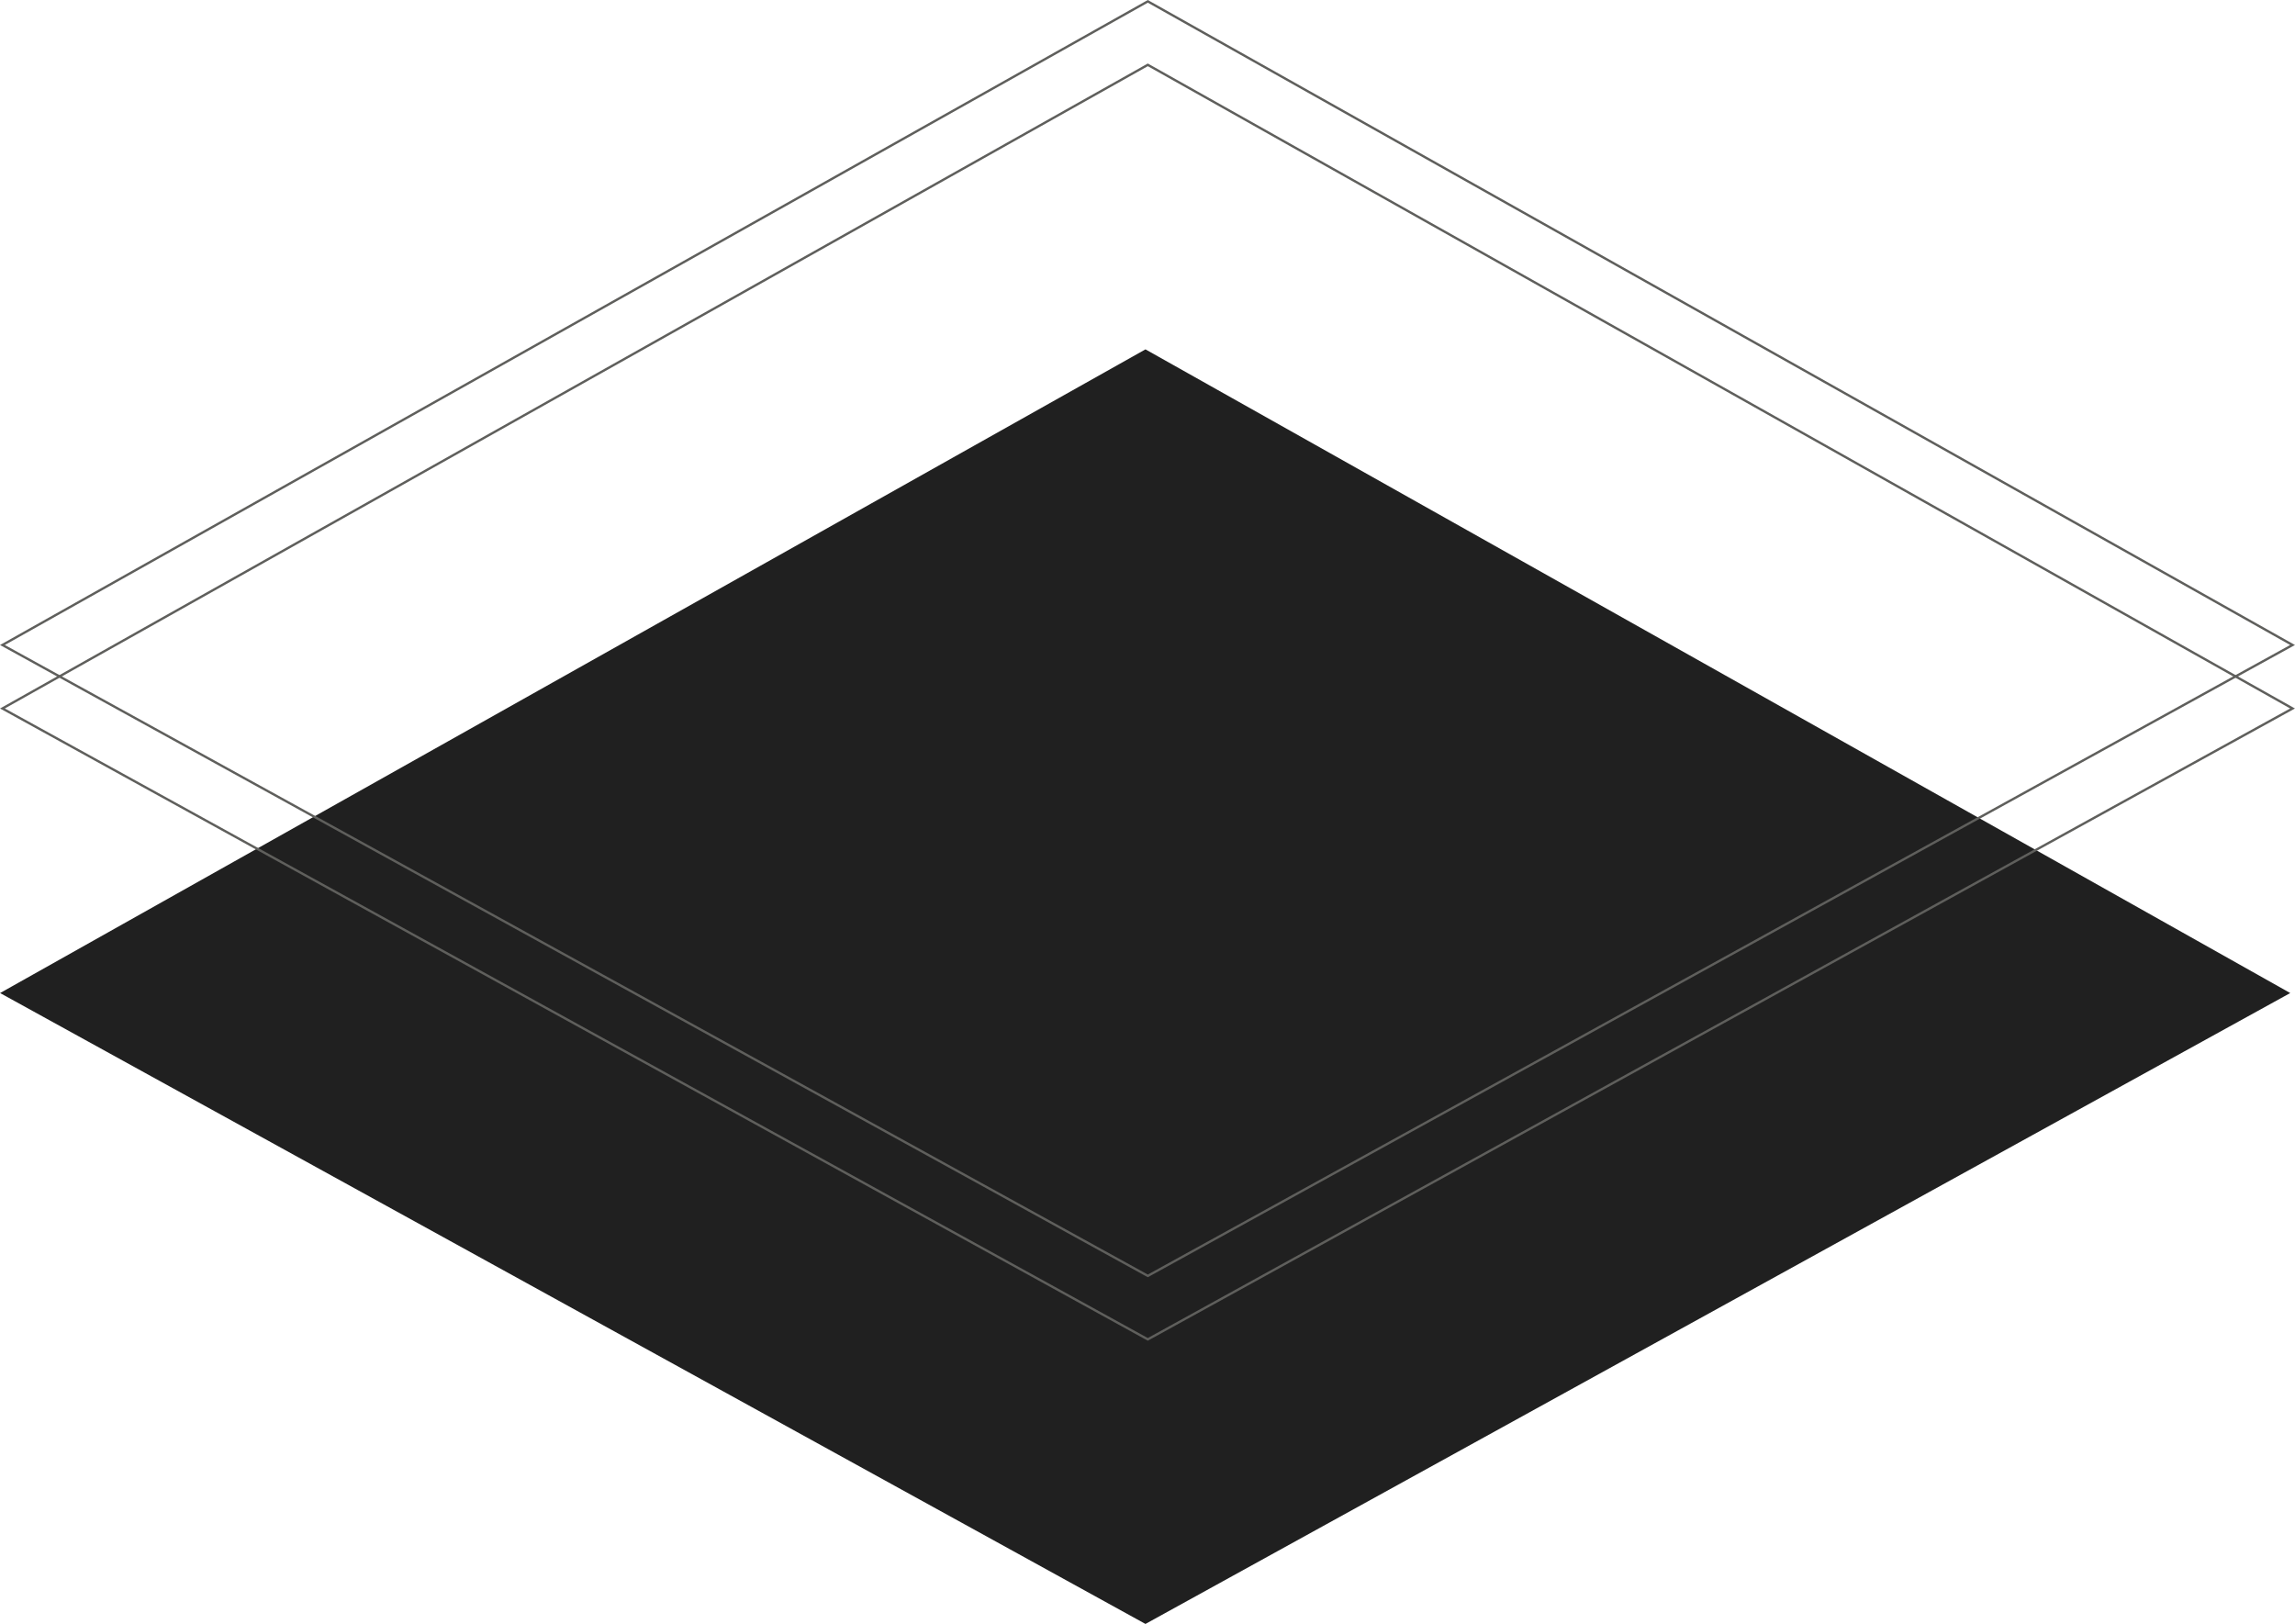 <?xml version="1.0" encoding="UTF-8"?>
<svg id="Capa_2" xmlns="http://www.w3.org/2000/svg" viewBox="0 0 558.19 394.96">
  <defs>
    <style>
      .cls-1 {
        fill: #202020;
      }

      .cls-2 {
        fill: none;
        stroke: #5f5f5c;
        stroke-linecap: round;
        stroke-miterlimit: 10;
        stroke-width: .57px;
      }
    </style>
  </defs>
  <g id="Capa_2-2" data-name="Capa_2">
    <polygon class="cls-1" points=".02 241.52 278.6 84.97 557.03 241.52 278.6 394.96 .02 241.52"/>
    <polygon class="cls-2" points=".59 172.31 279.17 15.77 557.6 172.31 279.17 325.75 .59 172.31"/>
    <polygon class="cls-2" points=".59 156.87 279.17 .33 557.6 156.87 279.17 310.31 .59 156.87"/>
  </g>
</svg>